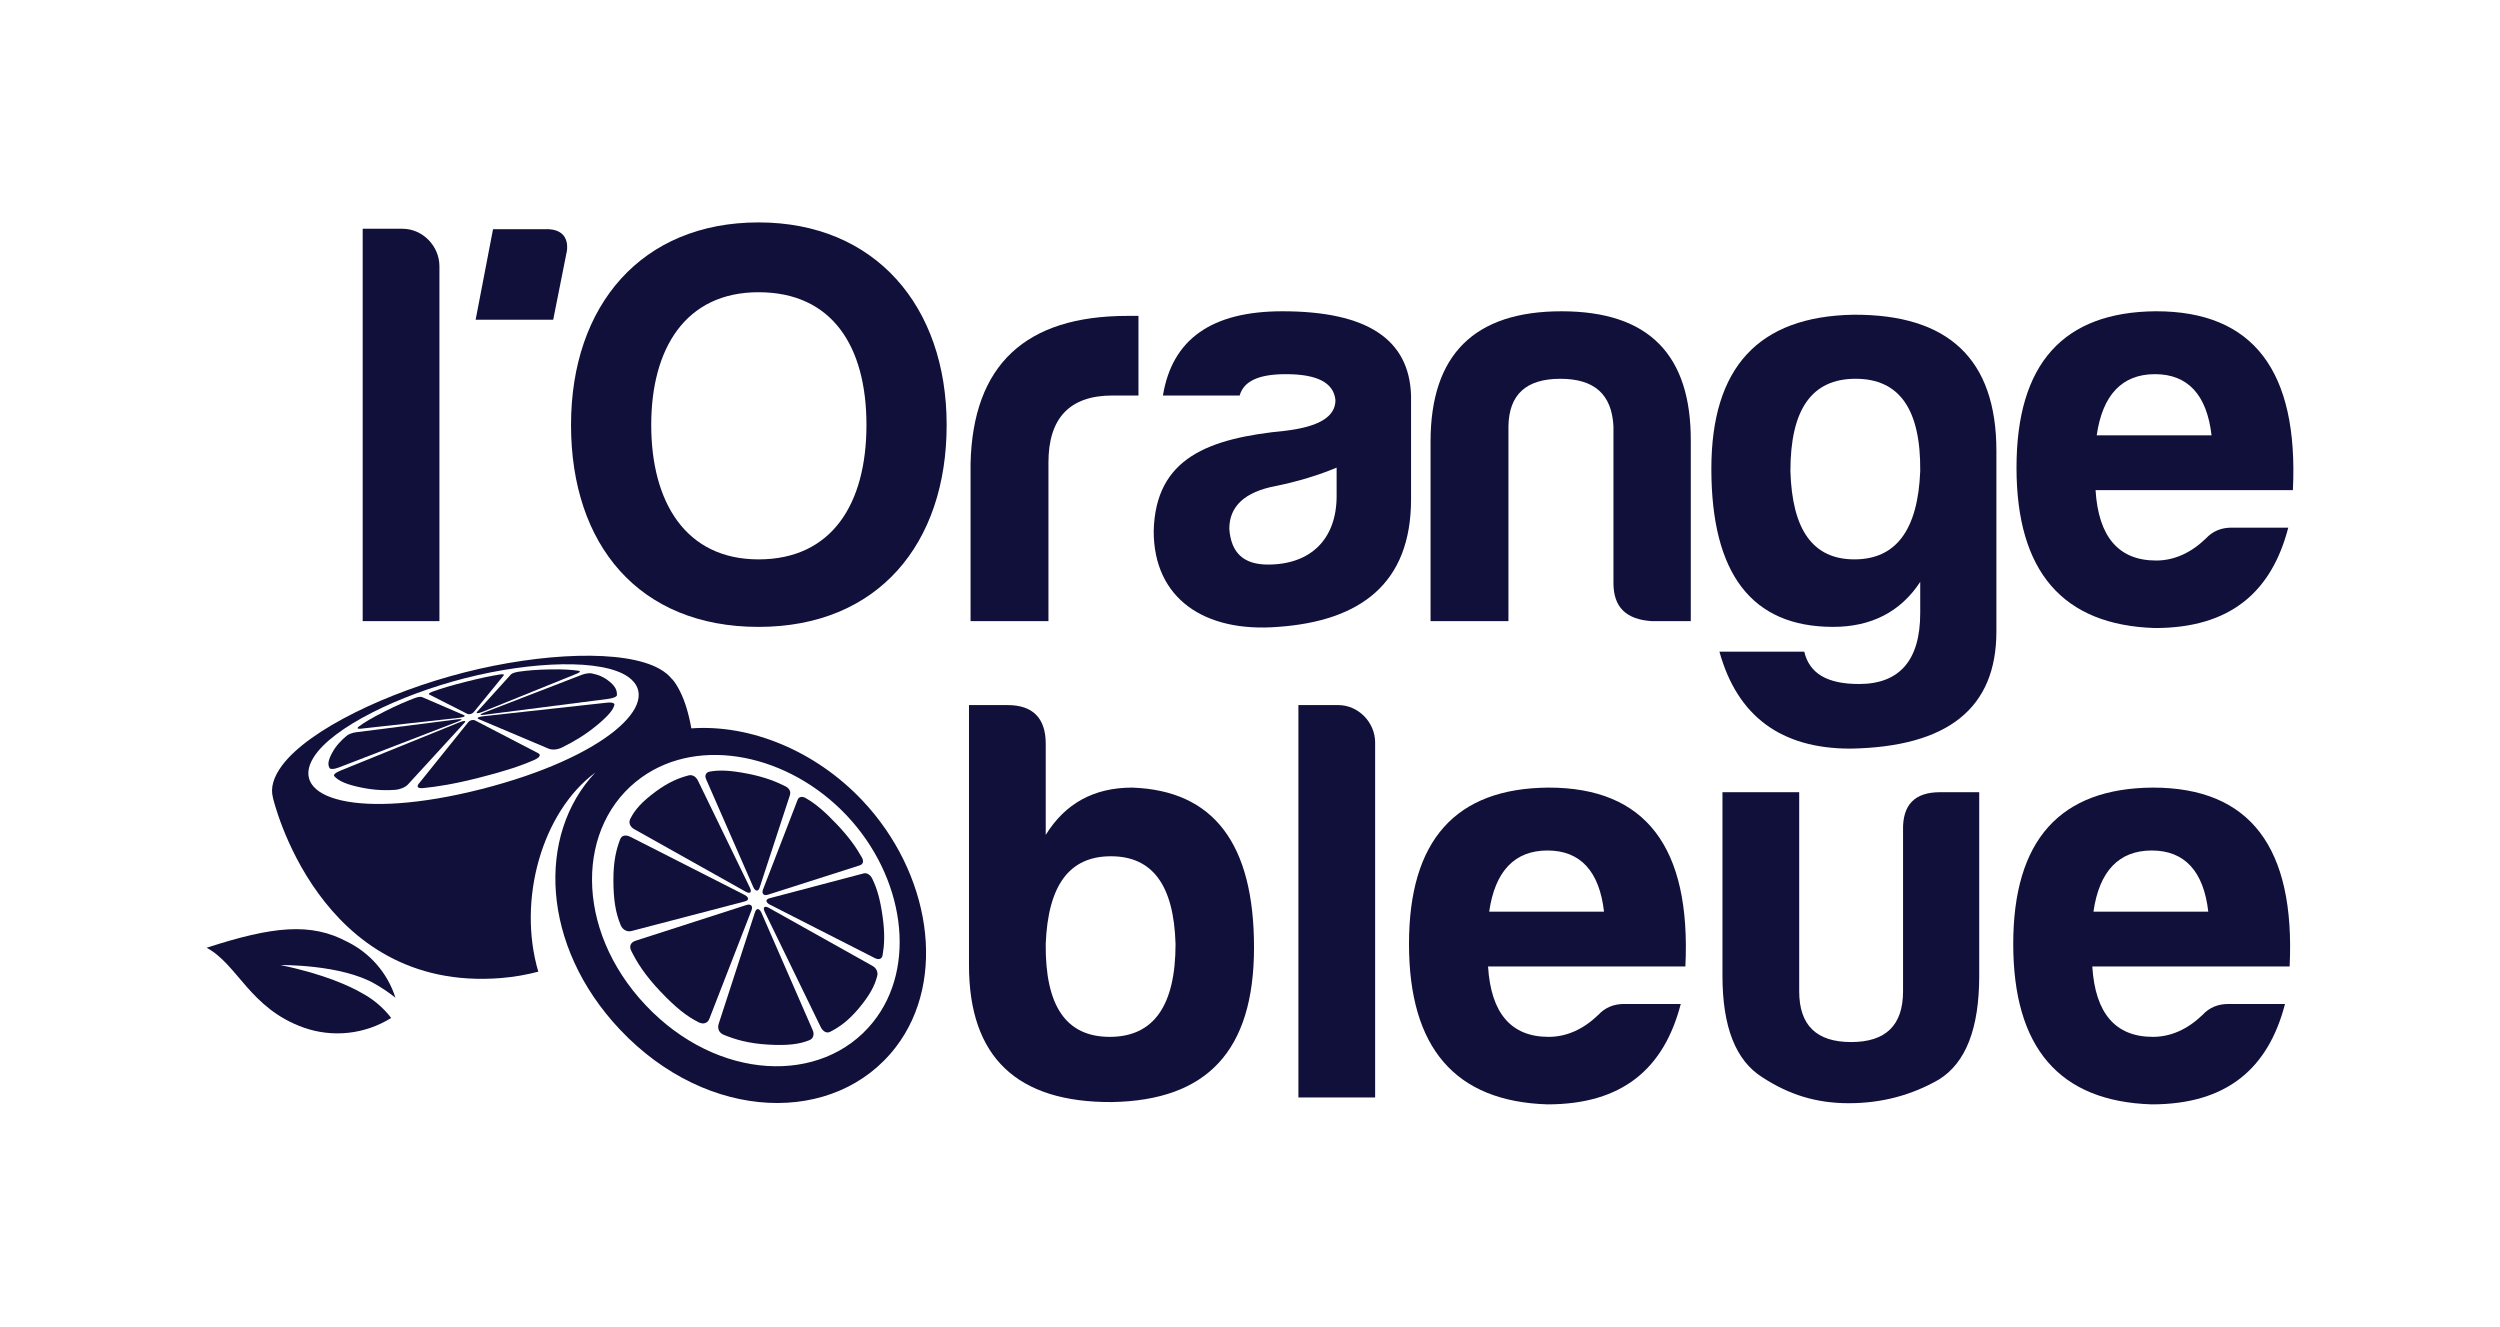<?xml version="1.0" encoding="UTF-8"?>
<svg id="Calque_1" data-name="Calque 1" xmlns="http://www.w3.org/2000/svg" viewBox="0 0 2252.25 1195.3">
  <defs>
    <style>
      .cls-1 {
        fill: #10103b;
        stroke-width: 0px;
      }
    </style>
  </defs>
  <path class="cls-1" d="M395.88,239.88v319.69h-69.14V206.09h35.87c18.19,0,33.27,15.6,33.27,33.79Z"/>
  <path class="cls-1" d="M514.44,382.83c0-108.12,63.94-182.46,168.94-182.46s169.46,75.37,169.46,182.46-61.86,181.94-169.46,181.94-168.94-73.81-168.94-181.94ZM586.69,382.83c0,69.14,30.67,121.12,96.69,121.12s97.21-49.9,97.21-121.12-31.19-119.56-97.21-119.56-96.69,50.94-96.69,119.56Z"/>
  <path class="cls-1" d="M874.37,417.65c2.08-88.89,49.38-133.07,141.39-133.07h9.88v71.73h-23.39c-38.47,0-57.7,20.27-57.7,60.3v142.95h-70.17v-141.91Z"/>
  <path class="cls-1" d="M1116.83,356.32h-69.14c8.32-50.94,44.18-75.89,107.6-75.89,75.89,0,114.36,24.95,115.92,75.89v93.57c0,75.89-45.74,109.68-120.08,114.88-66.02,5.2-111.76-25.47-111.76-86.29,1.56-66.02,49.38-83.69,119.04-90.45,29.63-3.64,44.7-12.48,44.7-27.55-1.56-15.59-16.11-23.39-44.7-23.39-24.43,0-37.95,6.24-41.59,19.23ZM1204.16,446.76v-25.47c-16.11,6.76-34.83,12.48-55.1,16.63-27.55,5.2-41.58,18.19-41.58,38.47,1.56,21.83,13,32.23,34.83,32.23,38.47,0,61.86-22.87,61.86-61.86Z"/>
  <path class="cls-1" d="M1487.87,559.57c-22.87-1.56-34.31-12.48-34.31-34.31v-141.39c-1.56-28.59-17.15-42.62-47.82-42.62s-46.26,14.03-46.78,42.62v175.7h-70.17v-161.66c0-78.49,39.51-117.48,118-117.48s116.96,38.99,116.44,117.48v161.66h-35.35Z"/>
  <path class="cls-1" d="M1541.76,422.33c0-91.49,42.62-137.23,127.87-138.79,85.77-.52,128.92,40.03,128.92,122.68v162.7c0,69.14-43.66,103.96-131.51,105.52-62.38,0-101.88-29.11-118-87.33h76.41c4.68,19.75,20.79,29.11,49.38,29.11,36.39,0,55.1-21.31,55.1-63.94,0,0,0,.52,0-28.07-17.67,27.03-44.18,40.54-78.49,40.54-73.29,0-109.68-47.82-109.68-142.43ZM1729.94,424.41c.52-55.62-18.71-83.17-58.22-83.17s-58.74,27.55-58.74,83.17c1.56,53.02,20.27,79.53,57.7,79.53s57.18-26.51,59.26-79.53Z"/>
  <path class="cls-1" d="M1941.43,565.8c-83.17-2.6-124.76-50.94-124.76-144.51s42.11-140.35,125.8-140.87c87.33,0,128.4,53.54,123.2,161.14h-177.78c2.6,42.11,20.79,63.42,54.58,63.42,16.12,0,31.19-6.76,44.7-19.75,6.24-6.76,14.04-9.88,23.39-9.88h50.94c-15.08,58.22-52.5,90.45-120.08,90.45ZM1888.93,392.18h103.44c-4.16-36.39-21.31-55.1-50.94-55.1s-47.3,18.71-52.5,55.1Z"/>
  <path class="cls-1" d="M942.09,752.17c17.67-28.59,43.66-42.62,77.97-42.62,73.29,2.6,109.68,50.42,109.68,143.99s-42.62,137.75-127.87,139.31c-85.77.52-128.91-40.55-128.91-123.2v-234.44h34.83c22.87,0,34.31,11.96,34.31,34.83v82.13ZM942.09,850.42c-.52,55.62,18.19,83.69,57.7,83.69s59.26-28.07,59.26-83.69c-1.56-53.02-20.8-79.01-58.22-79.01s-56.66,25.99-58.74,79.01Z"/>
  <path class="cls-1" d="M1238.86,669v319.69h-69.13v-353.48h35.87c18.19,0,33.27,15.6,33.27,33.79Z"/>
  <path class="cls-1" d="M1394.12,994.93c-83.17-2.6-124.76-50.94-124.76-144.51s42.11-140.35,125.8-140.87c87.33,0,128.4,53.54,123.2,161.14h-177.78c2.6,42.11,20.79,63.42,54.58,63.42,16.12,0,31.19-6.76,44.7-19.75,6.24-6.76,14.04-9.88,23.39-9.88h50.94c-15.08,58.22-52.5,90.45-120.08,90.45ZM1341.61,821.31h103.45c-4.16-36.39-21.31-55.1-50.94-55.1s-47.31,18.71-52.5,55.1Z"/>
  <path class="cls-1" d="M1783.09,879.01c0,47.3-11.96,78.49-36.39,93.57-24.43,14.04-51.46,21.31-81.09,21.31s-54.06-7.8-77.97-23.39c-23.91-15.07-35.87-45.22-35.87-91.49v-165.3h69.13v179.34c0,30.67,15.59,45.74,46.78,45.74s46.78-15.07,46.78-45.74v-145.03c-.52-22.87,10.4-34.31,33.27-34.31h35.35v165.3Z"/>
  <path class="cls-1" d="M1938.49,994.93c-83.17-2.6-124.76-50.94-124.76-144.51s42.11-140.35,125.8-140.87c87.33,0,128.4,53.54,123.2,161.14h-177.78c2.6,42.11,20.79,63.42,54.58,63.42,16.12,0,31.19-6.76,44.7-19.75,6.24-6.76,14.04-9.88,23.39-9.88h50.94c-15.08,58.22-52.5,90.45-120.08,90.45ZM1885.99,821.31h103.45c-4.16-36.39-21.31-55.1-50.94-55.1s-47.31,18.71-52.5,55.1Z"/>
  <path class="cls-1" d="M494.91,206.51h-50.74l-15.67,81.52h69.89l12.23-61.51s4.14-18.64-15.7-20Z"/>
  <g>
    <path class="cls-1" d="M338.12,886.54c6.33,3.65,12.39,7.75,18.13,12.28-7.02-21.97-22.66-40.14-43.34-50.34-32.96-17.64-67.22-13.98-126.77,5.36,28.15,15.07,38.84,54.47,87.24,71.86,26.29,9.34,55.4,6.16,79.05-8.64-7.24-9.42-16.44-17.16-26.96-22.69-9.22-5.39-33.07-16.8-72.8-24.94,0,0,54.71-.83,85.45,17.12Z"/>
    <path class="cls-1" d="M386.73,625.7l34.21,17.38c1.77.83,4.4.16,5.81-1.48l26.88-32.94c.97-1.12-.36-1.56-3.8-.95-7.47,1.26-16.46,3-30.08,6.48-13.62,3.48-21.94,5.98-29.35,8.64-.25.11-2.15.69-3.39,1.58-.73.53-.89,1-.28,1.28Z"/>
    <path class="cls-1" d="M325.07,656.48l88.86-9.84c3.99-.47,5.79-1.55,4.01-2.38l-37.59-16.23c-1.21-.57-3.94-.24-7.13,1.02-7.22,2.78-15.61,6.28-26.81,11.96-11.7,5.93-18.14,9.76-22.9,13.35-.1.13-1.61,1.04-1.28,1.74.2.42,1.16.58,2.84.38Z"/>
    <path class="cls-1" d="M412.86,649.91c3.97-1.56,3.89-2.43-.13-1.95l-91.74,11.7c-3.41.41-6.96,1.67-8.83,3.33-4.5,3.8-9.13,8.36-12.69,14.8-3.82,6.92-4.38,10.92-2.64,14.02.18.08.1,1.03,2.68.95,1.53-.05,3.67-.54,6.05-1.47l107.31-41.37Z"/>
    <path class="cls-1" d="M414.23,650.62l-106.87,43.35c-4.83,1.93-7.55,4.08-6.14,5.36,2.85,3.06,7.66,6.32,19.71,9.17,12.83,3.04,22.92,3.81,34.2,3.13.49-.09,2.92.05,6.85-1.44,2.31-.88,4.37-2.14,5.65-3.58l51-55.65c1.55-1.77-.43-1.91-4.41-.33Z"/>
    <path class="cls-1" d="M484.82,678.55l-56.85-29.53c-1.88-.91-4.6-.22-6.1,1.55l-44.49,55.34c-2.43,2.91-1.03,4.68,4.44,4.02,12.07-1.24,27.12-3.5,50.47-9.47,23.35-5.97,37.22-10.61,48.86-15.79.36-.23,3.41-1.27,4.72-3.19.77-1.11.47-2.18-1.06-2.93Z"/>
    <path class="cls-1" d="M552.16,633.32c-1.18-.42-3.17-.54-5.68-.25l-111.4,12.24c-4.14.48-5.94,1.59-4,2.47l62.99,26.63c3.19,1.43,8.17,1.12,12.6-1.19,9.85-4.9,20.31-10.86,31.29-19.99,10.31-8.57,14.32-13.62,15.5-17.97-.08-.15.73-1.21-1.29-1.94Z"/>
    <path class="cls-1" d="M549.28,614.17c-5.18-4.22-9.87-6.21-15.77-7.4-.29-.01-1.31-.43-4.15-.12-1.66.18-3.51.62-5.16,1.27l-88.47,34.19c-3.87,1.53-3.7,2.38.42,1.87l111.26-14.28c4.95-.6,8.5-2.01,8.38-3.64.11-3.53-.95-7.35-6.52-11.89Z"/>
    <path class="cls-1" d="M434.25,641.46l85.26-34.5c3.23-1.28,3.95-2.4,1.24-2.73-5.63-.8-12.83-1.41-25.39-1.16-12.03.25-20,.9-27.9,2.05-.32.07-2.08.22-4.36.99-1.35.45-2.42,1.02-2.9,1.58l-30.34,33.53c-1.42,1.64.56,1.76,4.39.24Z"/>
    <path class="cls-1" d="M777.04,721.28c-42.25-44.81-100.94-68.91-154.22-65.09-1.12-6.39-2.57-12.63-4.4-18.66-3.27-10.79-8.15-20.37-12.86-25.73-.03.03-.06.06-.09.1-2.64-3.4-6.31-6.5-11.08-9.21-31.74-18.05-106.73-14.55-175.88,3.06-69.14,17.61-139.76,51.18-164.15,83.53-8.15,10.8-10.83,20.73-8.47,29.21-.02,0-.05-.02-.07-.02,0,0,40.48,175.85,205.45,162.66,12.06-.96,23.33-3.04,33.67-5.75-19.15-65.22,3.67-144.05,51.33-179.35,2.38-1.09-2.28,1.1,0,0-52.86,55.94-49.03,155.91,22.14,231.4,79.59,84.41,194.69,86.56,248.79,15.69,46.69-61.16,30.73-157.26-30.16-221.84ZM433.82,710.87c-111.52,28.4-174.7,8.41-151.13-28.82,16.9-26.69,76.3-55.8,136.57-71.15,60.27-15.35,123.6-17.49,146.79-1.01,32.34,22.99-20.7,72.57-132.22,100.97ZM786.37,921.04c-45.85,56.84-140.08,53.08-204.75-15.51-64.67-68.58-62.89-162.87-3.45-205.31,52.58-37.53,132.9-20.43,184.65,34.46,51.75,54.89,64.11,136.07,23.55,186.35Z"/>
    <path class="cls-1" d="M571.51,747.07l100.35,56.29c3.99,2.15,5.69.57,3.8-3.5l-46.77-96.38c-1.78-3.82-5.19-5.95-8.82-4.84-8.24,2.19-17.66,5.8-29.58,14.65-12.24,9.09-18.52,16.18-22.55,24.2-.05.36-1.47,2.03-.52,5.01.56,1.76,1.97,3.42,4.1,4.57Z"/>
    <path class="cls-1" d="M671.21,812.03c3.8-1.08,3.61-3.69-.4-5.81l-102.62-52.18c-4.3-2.27-8.21-1.66-9.54,2.23-3.28,8.52-6.1,19.3-6.04,36.92.06,17.98,2.14,29.37,6.36,39.76.26.36.79,2.97,3.84,4.89,1.79,1.13,4.03,1.51,6.27.88l102.14-26.69Z"/>
    <path class="cls-1" d="M672.69,815.25l-99.93,32.2c-4.47,1.34-6.34,4.93-3.96,9.38,4.96,9.96,11.97,21.41,26.02,36.25,14.04,14.84,23.96,22.53,34.22,27.7.42.09,2.67,1.78,5.83,1.02,1.85-.45,3.4-1.82,4.2-4.01l38.02-97.86c1.35-3.71-.63-5.81-4.41-4.68Z"/>
    <path class="cls-1" d="M686.01,822.33c-1.88-4.13-4.48-4.47-5.78-.74l-32.64,100.39c-1.53,4.41.04,8.63,4.61,10.34,9.93,4.08,21.92,7.73,39.86,8.77,17.58,1.02,27.94-.36,36.72-3.84.28-.23,2.55-.58,3.71-3.4.68-1.66.59-3.79-.42-6l-46.06-105.51Z"/>
    <path class="cls-1" d="M786.1,870.22l-93.47-52.35c-3.95-2.13-5.63-.52-3.72,3.58l50.3,103.48c2.05,4.38,5.57,6.42,9.02,4.46,7.68-3.97,16.08-9.67,25.82-21.41,9.48-11.43,13.83-19.63,16.12-28.31,0-.37.93-2.2-.21-5.14-.67-1.73-2.01-3.3-3.87-4.3Z"/>
    <path class="cls-1" d="M795.15,825.81c-2.19-15.65-5.01-25.27-9.22-33.95-.23-.3-.89-2.45-3.31-4.09-1.43-.97-3.1-1.34-4.69-.88l-84.78,22.36c-3.69,1.06-3.49,3.65.47,5.75l94.31,48.04c3.7,1.96,6.7,1.1,7.24-2.77,1.45-8.34,2.22-18.53-.01-34.46Z"/>
    <path class="cls-1" d="M691.68,806.09l82.67-26.43c3.16-.93,4.17-3.72,2-7.34-4.54-8.04-10.67-17.26-22.21-29.46-11.54-12.2-19.54-18.77-27.74-23.56-.33-.11-2.17-1.58-4.62-1.33-1.45.14-2.63,1.01-3.19,2.56l-31.24,80.97c-1.3,3.61.65,5.68,4.33,4.59Z"/>
    <path class="cls-1" d="M678.57,799.04c1.86,4.07,4.44,4.43,5.71.8l27.3-83.32c1.1-3.11-.3-6.39-4.04-8.15-8.23-4.14-18.31-8.28-33.79-11.32-15.76-3.1-25.42-3.47-33.92-1.98-.28.14-2.5.1-3.76,2.17-.75,1.22-.78,2.93.09,4.84l42.42,96.97Z"/>
  </g>
</svg>